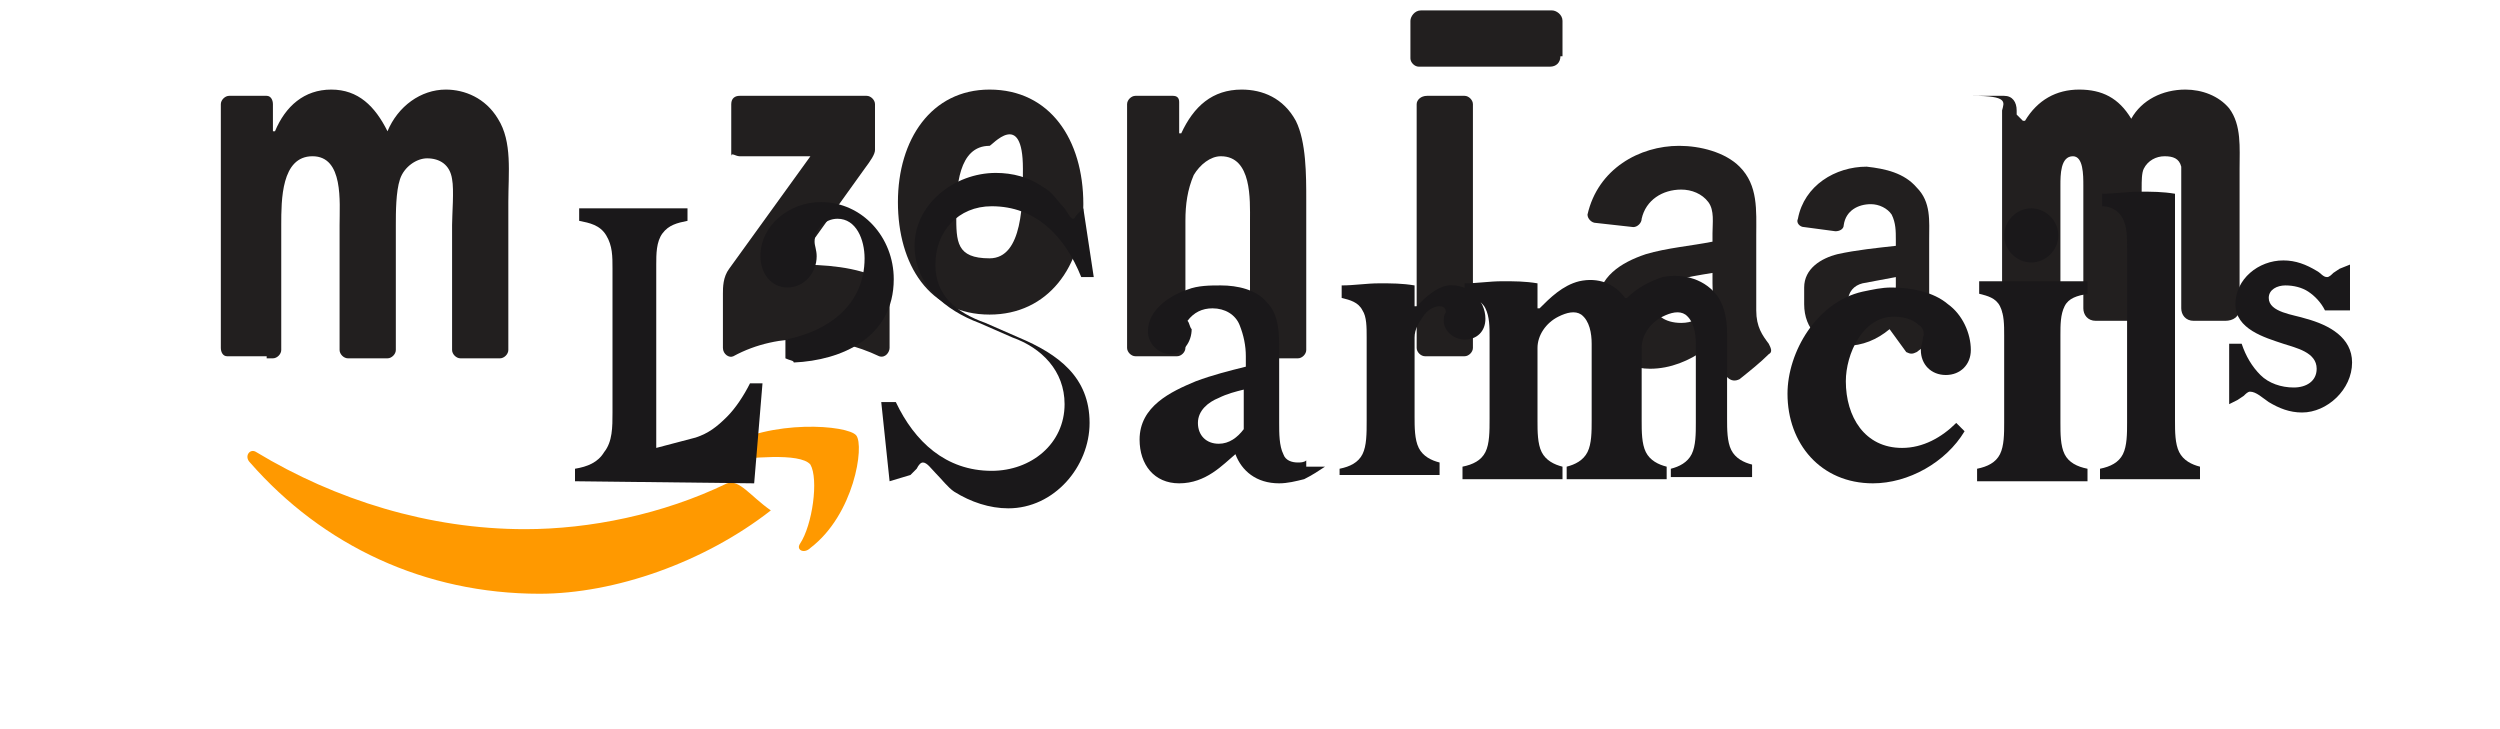 
<svg width="120" height="35" viewBox="0 0 120 35" fill="none" xmlns="http://www.w3.org/2000/svg">
  <path d="M37 24.5C33.8 27 29.5 28.5 25.9 28.5C20.4 28.5 15.5 26.2 12 22.2C11.7 21.9 12 21.5 12.3 21.7C16.1 24 20.6 25.4 25.2 25.4C28.3 25.4 31.8 24.7 34.9 23.2C35.5 23 36 23.8 37 24.5Z" fill="#FF9900"/>
  <path d="M38.9 22.3C38.4 21.7 35.9 22 34.8 22.1C34.4 22.2 34.3 21.8 34.7 21.5C37 20.1 40.7 20.4 41.1 20.9C41.5 21.4 41 24.7 38.9 26.3C38.6 26.6 38.2 26.4 38.4 26.1C39 25.2 39.3 23 38.9 22.3Z" fill="#FF9900"/>
  <path d="M35.1 7.5V5C35.1 4.7 35.3 4.6 35.5 4.6H41.6C41.8 4.6 42 4.8 42 5V7.2C42 7.4 41.8 7.7 41.5 8.1L38.2 12.7C39.6 12.7 41.1 12.8 42.3 13.4C42.6 13.5 42.7 13.8 42.7 14V16.7C42.7 16.9 42.5 17.2 42.2 17.1C40.1 16.1 37.4 15.9 35.2 17.1C35 17.2 34.7 17 34.7 16.7V14.1C34.7 13.8 34.7 13.3 35 12.9L38.9 7.5H35.5C35.3 7.5 35.1 7.3 35.1 7.5Z" fill="#221F1F"/>
  <path d="M12.8 17.1H10.9C10.7 17.1 10.6 16.9 10.6 16.7V5C10.6 4.8 10.8 4.6 11 4.6H12.8C13 4.6 13.1 4.8 13.1 5V6.3H13.2C13.7 5.1 14.6 4.3 15.9 4.3C17.2 4.3 18 5.1 18.6 6.3C19.1 5.1 20.2 4.3 21.4 4.3C22.3 4.3 23.3 4.7 23.9 5.7C24.6 6.8 24.4 8.3 24.4 9.7V16.8C24.4 17 24.2 17.2 24 17.2H22.1C21.9 17.2 21.7 17 21.7 16.8V10.8C21.7 10.3 21.8 9.1 21.7 8.6C21.6 7.9 21.1 7.6 20.5 7.6C20 7.6 19.4 8 19.2 8.6C19 9.2 19 10.2 19 10.8V16.8C19 17 18.8 17.2 18.6 17.2H16.7C16.5 17.2 16.3 17 16.3 16.8V10.8C16.3 9.7 16.5 7.5 15 7.5C13.5 7.5 13.5 9.6 13.5 10.8V16.8C13.5 17 13.3 17.2 13.1 17.2H12.8V17.1Z" fill="#221F1F"/>
  <path d="M47.5 4.3C50.4 4.3 52 6.7 52 9.8C52 12.8 50.3 15.1 47.5 15.1C44.6 15.1 43.1 12.7 43.1 9.7C43.1 6.7 44.7 4.3 47.5 4.3ZM47.5 7C46 7 45.9 9 45.9 10.3C45.9 11.6 45.9 12.4 47.5 12.4C49.1 12.4 49.1 9.7 49.1 8.1C49.1 5.2 47.6 7 47.5 7Z" fill="#221F1F"/>
  <path d="M56.4 17.1H54.5C54.3 17.1 54.1 16.9 54.1 16.7V5C54.1 4.8 54.3 4.6 54.5 4.6H56.3C56.5 4.6 56.6 4.7 56.6 4.9V6.4H56.7C57.3 5.1 58.2 4.3 59.6 4.3C60.6 4.3 61.6 4.7 62.2 5.8C62.7 6.8 62.7 8.4 62.7 9.6V16.8C62.7 17 62.5 17.2 62.3 17.2H60.4C60.2 17.2 60 17 60 16.8V10.6C60 9.6 60.1 7.5 58.6 7.5C58.1 7.5 57.6 7.9 57.3 8.4C57 9.1 56.9 9.8 56.9 10.6V16.7C56.9 16.9 56.7 17.1 56.5 17.1H56.4Z" fill="#221F1F"/>
  <path d="M74.9 2.7C74.9 3 74.7 3.2 74.4 3.2H68.1C67.9 3.2 67.7 3 67.7 2.8V1C67.7 0.8 67.9 0.5 68.2 0.5H74.5C74.7 0.5 75 0.7 75 1V2.7H74.9ZM68.5 4.6H70.3C70.5 4.6 70.7 4.8 70.7 5V16.7C70.7 16.9 70.5 17.1 70.3 17.1H68.4C68.2 17.1 68 16.9 68 16.7V5C68 4.8 68.2 4.6 68.5 4.6Z" fill="#221F1F"/>
  <path d="M76.7 14.6C76.7 13.3 77.8 12.6 79 12.2C80 11.9 81.2 11.8 82.2 11.6V11.2C82.2 10.7 82.3 10.1 82 9.7C81.7 9.3 81.2 9.1 80.7 9.1C79.8 9.1 79 9.6 78.8 10.5C78.8 10.7 78.6 10.9 78.4 10.9L76.6 10.7C76.4 10.7 76.2 10.5 76.2 10.3C76.7 8.1 78.7 7 80.6 7C81.6 7 82.8 7.3 83.5 8C84.4 8.9 84.3 10.1 84.3 11.3V14.9C84.3 15.7 84.6 16.1 84.9 16.5C85 16.7 85.1 16.9 84.9 17C84.5 17.4 84 17.8 83.5 18.2C83.3 18.3 83.1 18.3 82.9 18.1C82.5 17.7 82.3 17.3 81.8 16.8C81.1 17.3 80.2 17.7 79.2 17.7C77.8 17.7 76.7 16.7 76.7 15.1V14.6ZM80.7 15.5C81.2 15.5 81.6 15.3 81.9 15C82.3 14.6 82.2 14.1 82.2 13.6V13.1C81.6 13.2 80.9 13.3 80.3 13.5C79.8 13.7 79.4 14 79.4 14.6C79.4 15.1 79.9 15.5 80.7 15.5Z" fill="#221F1F"/>
  <path d="M86.6 13.8C86.6 12.9 87.4 12.4 88.2 12.2C89.1 12 90.1 11.9 91 11.8V11.5C91 11.1 91 10.7 90.8 10.3C90.6 10 90.2 9.8 89.8 9.8C89.2 9.8 88.6 10.1 88.5 10.8C88.5 11 88.3 11.1 88.1 11.1L86.6 10.9C86.4 10.9 86.2 10.7 86.3 10.5C86.6 8.9 88.1 8 89.6 8C90.5 8.1 91.4 8.3 92 9C92.7 9.7 92.6 10.6 92.6 11.5V14.3C92.6 14.9 92.9 15.2 93.1 15.5C93.2 15.7 93.2 15.9 93.1 16C92.8 16.3 92.4 16.6 92 16.9C91.8 17 91.7 17 91.5 16.9C91.2 16.5 91 16.2 90.7 15.8C90.1 16.3 89.4 16.6 88.6 16.6C87.4 16.6 86.6 15.8 86.6 14.6V13.8ZM89.7 15.1C90.1 15.1 90.4 15 90.7 14.8C91 14.5 91 14.1 91 13.7V13.3C90.5 13.4 89.9 13.5 89.4 13.6C89 13.7 88.7 14 88.7 14.5C88.7 14.9 89.1 15.1 89.7 15.1Z" fill="#221F1F"/>
  <path d="M94.7 4.6H96.2C96.6 4.6 96.8 4.9 96.8 5.3V5.5L97.1 5.8H97.2C97.8 4.8 98.7 4.3 99.8 4.3C100.9 4.3 101.7 4.7 102.3 5.7C102.8 4.8 103.8 4.3 104.9 4.3C105.7 4.3 106.5 4.6 107 5.2C107.6 6 107.5 7.1 107.5 8.1V14.8C107.5 15.2 107.2 15.4 106.8 15.4H105.3C104.9 15.4 104.7 15.1 104.7 14.8V9C104.7 8.7 104.7 8.3 104.7 8C104.6 7.6 104.3 7.5 103.9 7.5C103.5 7.5 103.1 7.7 102.9 8.1C102.8 8.3 102.8 8.7 102.8 9V14.8C102.8 15.2 102.5 15.4 102.1 15.4H100.6C100.2 15.4 100 15.1 100 14.8V8.9C100 8.4 100 7.5 99.5 7.5C98.9 7.5 98.9 8.4 98.9 8.9V14.8C98.9 15.2 98.6 15.4 98.2 15.4H96.7C96.3 15.4 96.1 15.1 96.1 14.8V5.3C96.2 4.9 96.4 4.6 94.7 4.6Z" fill="#221F1F"/>
  <path d="M27.6 23.1V22.5C28.2 22.4 28.7 22.2 29 21.7C29.4 21.2 29.4 20.5 29.4 19.8V12.9C29.4 12.3 29.4 11.8 29.1 11.3C28.8 10.8 28.3 10.7 27.8 10.6V10H33V10.6C32.5 10.7 32.1 10.8 31.8 11.2C31.5 11.6 31.5 12.2 31.5 12.7V21.5L33.4 21C34 20.8 34.4 20.5 34.9 20C35.3 19.6 35.7 19 36 18.4H36.6L36.2 23.2L27.6 23.1Z" fill="#1A181A"/>
  <path d="M37.7 17.2V16.3C39.8 15.9 41.5 14.6 41.5 12.4C41.5 11.5 41.1 10.5 40.2 10.5C39.6 10.5 39.1 11 39.1 11.6C39.1 11.8 39.2 12 39.2 12.3C39.2 13.1 38.6 13.8 37.8 13.8C37 13.8 36.5 13.1 36.5 12.3C36.5 10.8 37.9 9.7 39.4 9.7C41.4 9.7 42.9 11.4 42.9 13.4C42.9 16.2 40.4 17.3 38.1 17.4C38.1 17.3 37.9 17.3 37.7 17.2Z" fill="#1A181A"/>
  <path d="M42.7 23.1L42.3 19.3H43C43.9 21.2 45.4 22.6 47.6 22.6C49.5 22.6 51.1 21.3 51.1 19.4C51.1 17.8 50 16.7 48.6 16.2L47 15.5C45.4 14.9 43.9 13.7 43.9 11.8C43.9 9.8 45.8 8.3 47.8 8.3C48.6 8.3 49.4 8.5 50.1 9C50.5 9.2 50.8 9.7 51.1 10C51.3 10.3 51.4 10.5 51.5 10.5C51.6 10.5 51.6 10.4 51.7 10.3L52 10L52.5 13.3H51.9C51.1 11.3 49.7 9.9 47.6 9.9C46 9.9 44.9 11.1 44.9 12.7C44.9 14.2 45.9 15 47.3 15.5L48.9 16.2C50.8 17 52.3 18.1 52.3 20.3C52.3 22.4 50.6 24.4 48.4 24.4C47.5 24.4 46.6 24.1 45.8 23.6C45.5 23.4 45.2 23 44.9 22.7C44.7 22.5 44.5 22.2 44.3 22.2C44.2 22.2 44.1 22.3 44 22.5L43.7 22.8L42.7 23.1Z" fill="#1A181A"/>
  <path d="M63.6 22.4C63.3 22.6 63 22.8 62.6 23C62.2 23.1 61.8 23.2 61.4 23.2C60.3 23.2 59.6 22.6 59.3 21.8C58.7 22.3 57.9 23.2 56.6 23.2C55.4 23.2 54.7 22.3 54.7 21.1C54.7 19.5 56.2 18.8 57.4 18.3C58.2 18 59 17.8 59.8 17.6V17.1C59.8 16.6 59.7 16.1 59.5 15.6C59.3 15.1 58.8 14.8 58.2 14.8C57.7 14.8 57.3 15 57 15.4C57.1 15.5 57.1 15.7 57.2 15.8C57.2 16.4 56.8 17 56.2 17C55.6 17 55.1 16.5 55.1 15.9C55.1 14.9 56.1 14.2 57 13.9C57.5 13.7 58.1 13.7 58.6 13.7C59.4 13.7 60.3 13.9 60.8 14.5C61.4 15.1 61.4 16 61.4 16.8V20.3C61.4 20.8 61.4 21.4 61.6 21.8C61.7 22.1 62 22.2 62.3 22.2C62.4 22.2 62.6 22.2 62.7 22.1V22.4H63.6ZM59.7 18.7C59.3 18.8 58.9 18.9 58.5 19.1C58 19.3 57.5 19.7 57.5 20.3C57.5 20.9 57.9 21.3 58.5 21.3C59 21.3 59.4 21 59.7 20.6V18.7Z" fill="#1A181A"/>
  <path d="M64.3 23.1V22.5C64.8 22.4 65.2 22.2 65.4 21.8C65.6 21.4 65.6 20.8 65.6 20.2V16.2C65.6 15.7 65.6 15.2 65.4 14.9C65.2 14.5 64.8 14.4 64.4 14.3V13.7C65 13.7 65.6 13.6 66.2 13.6C66.8 13.6 67.3 13.6 67.9 13.7V14.7H68C68.4 14.3 68.9 13.8 69.5 13.7C70.5 13.6 71.3 14.4 71.3 15.3C71.3 15.9 70.9 16.3 70.3 16.3C69.8 16.3 69.3 15.9 69.3 15.4C69.3 15.3 69.3 15.1 69.4 15C69.4 14.8 69.3 14.7 69.1 14.7C68.8 14.7 68.5 14.9 68.3 15.2C68.1 15.5 67.9 15.8 67.9 16.2V20C67.9 20.5 67.9 21.1 68.1 21.5C68.3 21.9 68.7 22.1 69.1 22.2V22.8H64.3V23.1Z" fill="#1A181A"/>
  <path d="M80.2 23.1V22.5C80.6 22.4 81 22.2 81.2 21.8C81.4 21.4 81.4 20.8 81.4 20.3V16.5C81.4 16 81.3 15.4 80.9 15.1C80.6 14.9 80.2 15 79.8 15.2C79.2 15.5 78.8 16.1 78.8 16.7V20.2C78.8 20.7 78.8 21.3 79 21.7C79.2 22.1 79.6 22.3 80 22.4V23H75.2V22.4C75.6 22.3 76 22.1 76.2 21.7C76.4 21.3 76.4 20.7 76.4 20.2V16.5C76.4 16 76.3 15.4 75.9 15.1C75.6 14.9 75.2 15 74.8 15.2C74.2 15.5 73.8 16.1 73.8 16.7V20.2C73.8 20.7 73.8 21.3 74 21.7C74.2 22.1 74.6 22.3 75 22.4V23H70.2V22.4C70.7 22.3 71.1 22.1 71.3 21.7C71.5 21.3 71.5 20.7 71.5 20.1V16.2C71.5 15.7 71.5 15.2 71.3 14.8C71.1 14.4 70.7 14.3 70.3 14.2V13.6C70.9 13.6 71.5 13.5 72.1 13.5C72.7 13.5 73.2 13.5 73.8 13.6V14.8H73.9C74.4 14.3 75 13.7 75.8 13.5C76.7 13.3 77.5 13.6 78 14.3H78.1C78.6 13.8 79.2 13.5 79.8 13.3C80.8 13.1 81.9 13.4 82.5 14.3C82.8 14.8 82.9 15.4 82.9 16V20.1C82.9 20.6 82.9 21.2 83.1 21.6C83.3 22 83.7 22.2 84.1 22.3V22.9H80.2V23.1Z" fill="#1A181A"/>
  <path d="M89.9 23.2C87.4 23.2 85.8 21.3 85.8 18.9C85.8 16.9 87.2 14.5 89.4 14C89.9 13.9 90.3 13.8 90.8 13.8C91.7 13.8 92.8 14 93.5 14.6C94.2 15.1 94.6 16 94.6 16.8C94.6 17.5 94.1 18 93.4 18C92.7 18 92.2 17.5 92.2 16.8C92.2 16.6 92.3 16.4 92.3 16.2C92.4 16 92.3 15.7 92.1 15.6C91.8 15.3 91.3 15.2 90.9 15.2C89.4 15.2 88.6 17 88.6 18.3C88.6 20 89.5 21.5 91.3 21.5C92.3 21.5 93.2 21 93.9 20.3L94.3 20.7C93.4 22.2 91.6 23.2 89.9 23.2Z" fill="#1A181A"/>
  <path d="M94.9 23.1V22.5C95.4 22.4 95.8 22.2 96 21.8C96.2 21.4 96.2 20.8 96.2 20.3V16.1C96.2 15.6 96.2 15.1 96 14.7C95.8 14.3 95.4 14.2 95 14.1V13.5H100.2V14.1C99.7 14.2 99.3 14.3 99.1 14.7C98.9 15.1 98.9 15.6 98.9 16.1V20.3C98.9 20.8 98.9 21.4 99.1 21.8C99.3 22.2 99.7 22.4 100.2 22.5V23.1H94.9Z" fill="#1A181A"/>
  <path d="M97.5 12.6C96.8 12.6 96.2 12 96.2 11.3C96.2 10.6 96.8 10 97.5 10C98.2 10 98.8 10.6 98.8 11.3C98.8 12 98.2 12.6 97.5 12.6Z" fill="#1A181A"/>
  <path d="M100.8 23.1V22.5C101.3 22.4 101.7 22.2 101.9 21.8C102.1 21.4 102.1 20.8 102.1 20.3V11.9C102.1 11.4 102.1 10.9 101.9 10.5C101.7 10.1 101.3 9.9 100.9 9.9V9.3C101.5 9.3 102.1 9.2 102.7 9.2C103.3 9.2 103.8 9.2 104.4 9.3V20.2C104.4 20.7 104.4 21.3 104.6 21.7C104.8 22.1 105.2 22.3 105.6 22.4V23H100.8V23.1Z" fill="#1A181A"/>
  <path d="M112.2 14.9H111.6C111.4 14.5 111.1 14.2 110.8 14C110.5 13.8 110.1 13.7 109.7 13.7C109.3 13.7 108.9 13.9 108.9 14.3C108.9 15 110.1 15.1 110.7 15.3C111.8 15.6 112.9 16.2 112.9 17.4C112.9 18.7 111.7 19.8 110.5 19.8C109.9 19.8 109.4 19.6 108.9 19.3C108.6 19.1 108.3 18.8 108 18.8C107.9 18.8 107.8 18.9 107.7 19L107.4 19.2L107 19.4V16.5H107.6C107.8 17.1 108.1 17.6 108.5 18C108.9 18.4 109.5 18.6 110.1 18.6C110.7 18.6 111.2 18.3 111.2 17.7C111.2 16.9 110.2 16.7 109.6 16.5C108.7 16.2 107.3 15.8 107.3 14.6C107.3 13.4 108.4 12.5 109.6 12.5C110.2 12.5 110.7 12.7 111.2 13C111.4 13.1 111.5 13.3 111.7 13.3C111.8 13.3 111.9 13.2 112 13.1L112.3 12.9L112.8 12.7V14.9H112.2Z" fill="#1A181A"/>
</svg>
